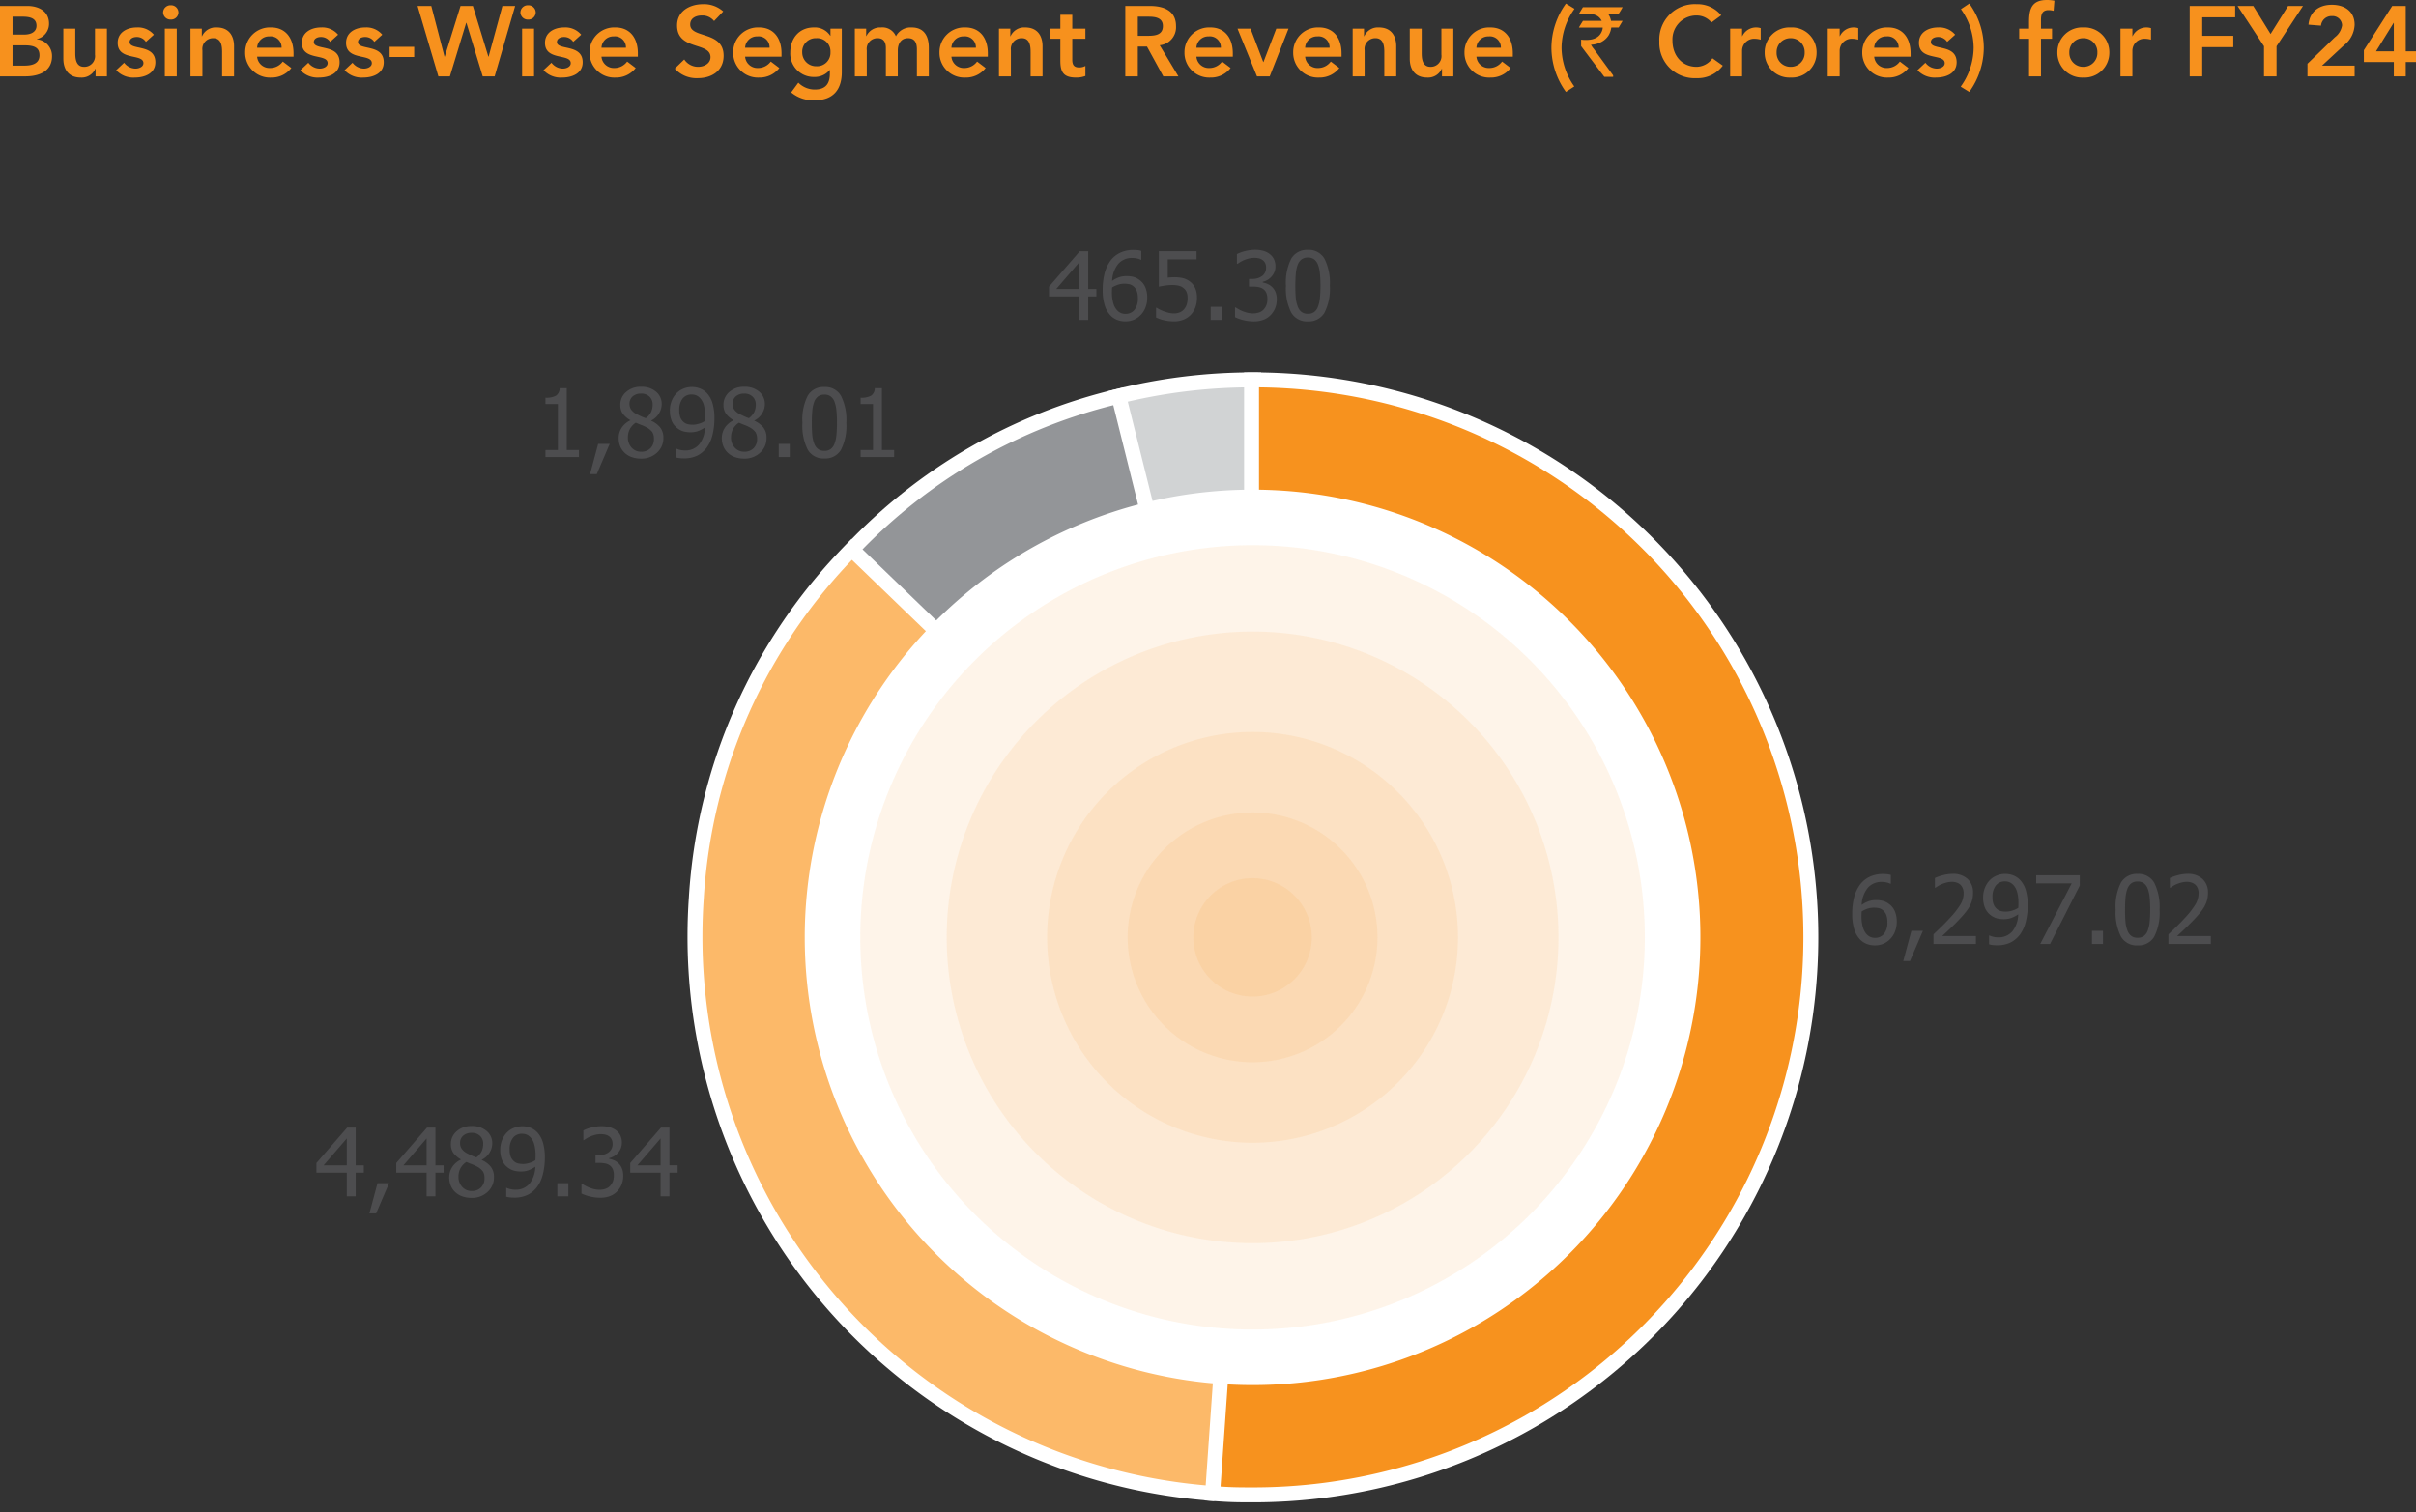 <svg xmlns="http://www.w3.org/2000/svg" xmlns:xlink="http://www.w3.org/1999/xlink" width="485.78" height="304.127" viewBox="0 0 485.78 304.127">
  <rect x="0" y="0" width="485.78" height="304.127" fill="#333333" stroke="none"/>
  <defs>
    <clipPath id="clip-path">
      <rect id="Rectangle_234" data-name="Rectangle 234" width="231.198" height="231.199" fill="none"/>
    </clipPath>
    <clipPath id="clip-path-2">
      <rect id="Rectangle_233" data-name="Rectangle 233" width="231.199" height="231.199" fill="none"/>
    </clipPath>
    <clipPath id="clip-path-3">
      <rect id="Rectangle_224" data-name="Rectangle 224" width="162.391" height="162.389" fill="none"/>
    </clipPath>
    <clipPath id="clip-path-4">
      <rect id="Rectangle_223" data-name="Rectangle 223" width="162.391" height="162.388" fill="none"/>
    </clipPath>
    <clipPath id="clip-path-5">
      <rect id="Rectangle_226" data-name="Rectangle 226" width="127.648" height="127.647" fill="none"/>
    </clipPath>
    <clipPath id="clip-path-6">
      <rect id="Rectangle_225" data-name="Rectangle 225" width="127.648" height="127.648" fill="none"/>
    </clipPath>
    <clipPath id="clip-path-7">
      <rect id="Rectangle_228" data-name="Rectangle 228" width="87.257" height="87.257" fill="none"/>
    </clipPath>
    <clipPath id="clip-path-9">
      <rect id="Rectangle_230" data-name="Rectangle 230" width="54.875" height="54.872" fill="none"/>
    </clipPath>
    <clipPath id="clip-path-11">
      <rect id="Rectangle_232" data-name="Rectangle 232" width="28.456" height="28.456" fill="none"/>
    </clipPath>
  </defs>
  <g id="Group_2662" data-name="Group 2662" transform="translate(-9024.56 -12778.64)">
    <path id="Path_3978" data-name="Path 3978" d="M-242.44,0h5.1c2.68,0,5.36-.96,5.36-4.04a3.368,3.368,0,0,0-3.06-3.42V-7.5a3.149,3.149,0,0,0,2.46-3.1c0-2.58-2.2-3.56-4.34-3.56h-5.52Zm2.52-12h2.08c1.9,0,2.74.6,2.74,1.82,0,1.06-.84,1.78-2.52,1.78h-2.3Zm0,5.76h2.42c2.04,0,3,.52,3,2,0,1.86-1.8,2.08-3.1,2.08h-2.32Zm18.98-3.36h-2.4v5.24a2.152,2.152,0,0,1-2.2,2.44c-1.68,0-1.76-1.76-1.76-2.82V-9.6h-2.4v6.06c0,1.96.92,3.78,3.5,3.78a3.009,3.009,0,0,0,2.94-1.78h.04V0h2.28Zm9.44,1.22a4.155,4.155,0,0,0-3.42-1.46c-1.94,0-3.86.96-3.86,3.1,0,3.66,5.18,2.1,5.18,4.08,0,.76-.9,1.1-1.6,1.1a2.936,2.936,0,0,1-2.28-1.18l-1.6,1.5A4.694,4.694,0,0,0-215.34.24c1.96,0,4.14-.8,4.14-3.08,0-3.74-5.18-2.34-5.18-4.06,0-.72.76-1.02,1.4-1.02a2.179,2.179,0,0,1,1.88.98ZM-209.3,0h2.4V-9.6h-2.4Zm-.34-12.86a1.478,1.478,0,0,0,1.52,1.44,1.477,1.477,0,0,0,1.56-1.44,1.477,1.477,0,0,0-1.56-1.44A1.478,1.478,0,0,0-209.64-12.86ZM-204.14,0h2.4V-5.24a2.152,2.152,0,0,1,2.2-2.44c1.68,0,1.76,1.76,1.76,2.82V0h2.4V-6.06c0-1.96-.92-3.78-3.5-3.78a3.009,3.009,0,0,0-2.94,1.78h-.04V-9.6h-2.28Zm20.72-3.96v-.66c0-3.34-1.82-5.22-4.5-5.22a4.977,4.977,0,0,0-5.22,5.04A4.977,4.977,0,0,0-187.92.24a5,5,0,0,0,4.06-1.92l-1.72-1.3a3.156,3.156,0,0,1-2.58,1.3,2.487,2.487,0,0,1-2.58-2.28Zm-7.32-1.8a2.387,2.387,0,0,1,2.48-2.28,2.208,2.208,0,0,1,2.44,2.28Zm16.28-2.62a4.155,4.155,0,0,0-3.42-1.46c-1.94,0-3.86.96-3.86,3.1,0,3.66,5.18,2.1,5.18,4.08,0,.76-.9,1.1-1.6,1.1a2.936,2.936,0,0,1-2.28-1.18l-1.6,1.5A4.694,4.694,0,0,0-178.3.24c1.96,0,4.14-.8,4.14-3.08,0-3.74-5.18-2.34-5.18-4.06,0-.72.76-1.02,1.4-1.02a2.179,2.179,0,0,1,1.88.98Zm8.88,0A4.155,4.155,0,0,0-169-9.84c-1.94,0-3.86.96-3.86,3.1,0,3.66,5.18,2.1,5.18,4.08,0,.76-.9,1.1-1.6,1.1a2.936,2.936,0,0,1-2.28-1.18l-1.6,1.5A4.694,4.694,0,0,0-169.42.24c1.96,0,4.14-.8,4.14-3.08,0-3.74-5.18-2.34-5.18-4.06,0-.72.76-1.02,1.4-1.02a2.179,2.179,0,0,1,1.88.98Zm6.42,2.44h-4.94V-3.9h4.94ZM-154.3,0h2.32l3.28-10.78h.04L-145.38,0h2.4l4.12-14.16h-2.56l-2.78,10.2h-.04l-3.12-10.2h-2.48l-3.18,10.2h-.04l-2.66-10.2h-2.76Zm16.84,0h2.4V-9.6h-2.4Zm-.34-12.86a1.478,1.478,0,0,0,1.52,1.44,1.477,1.477,0,0,0,1.56-1.44,1.477,1.477,0,0,0-1.56-1.44A1.478,1.478,0,0,0-137.8-12.86Zm12.22,4.48A4.155,4.155,0,0,0-129-9.84c-1.94,0-3.86.96-3.86,3.1,0,3.66,5.18,2.1,5.18,4.08,0,.76-.9,1.1-1.6,1.1a2.936,2.936,0,0,1-2.28-1.18l-1.6,1.5A4.694,4.694,0,0,0-129.42.24c1.96,0,4.14-.8,4.14-3.08,0-3.74-5.18-2.34-5.18-4.06,0-.72.76-1.02,1.4-1.02a2.179,2.179,0,0,1,1.88.98Zm11.4,4.42v-.66c0-3.34-1.82-5.22-4.5-5.22A4.977,4.977,0,0,0-123.9-4.8,4.977,4.977,0,0,0-118.68.24a5,5,0,0,0,4.06-1.92l-1.72-1.3a3.156,3.156,0,0,1-2.58,1.3,2.487,2.487,0,0,1-2.58-2.28Zm-7.32-1.8a2.387,2.387,0,0,1,2.48-2.28,2.208,2.208,0,0,1,2.44,2.28Zm24.48-7.3a5.812,5.812,0,0,0-4.06-1.46c-2.62,0-5.22,1.36-5.22,4.28,0,5.06,6.72,3.28,6.72,6.38,0,1.3-1.32,1.94-2.48,1.94a3.34,3.34,0,0,1-2.8-1.48l-1.9,1.84A5.869,5.869,0,0,0-102.12.36c2.78,0,5.18-1.48,5.18-4.52,0-5.04-6.72-3.42-6.72-6.26,0-1.3,1.16-1.82,2.32-1.82a2.987,2.987,0,0,1,2.48,1.12Zm11.72,9.1v-.66c0-3.34-1.82-5.22-4.5-5.22A4.977,4.977,0,0,0-95.02-4.8,4.977,4.977,0,0,0-89.8.24a5,5,0,0,0,4.06-1.92l-1.72-1.3a3.156,3.156,0,0,1-2.58,1.3,2.487,2.487,0,0,1-2.58-2.28Zm-7.32-1.8a2.387,2.387,0,0,1,2.48-2.28A2.208,2.208,0,0,1-87.7-5.76ZM-75.46-9.6v1.44h-.04a3.7,3.7,0,0,0-3.3-1.68c-2.96,0-4.74,2.2-4.74,5.04A4.7,4.7,0,0,0-78.76.12a3.908,3.908,0,0,0,3.14-1.4h.04v.7c0,1.9-.72,3.22-3.04,3.22a4.629,4.629,0,0,1-3.3-1.38l-1.44,1.96A6.834,6.834,0,0,0-78.6,4.8c3.74,0,5.42-2.2,5.42-5.66V-9.6ZM-78.3-7.68a2.672,2.672,0,0,1,2.84,2.82,2.7,2.7,0,0,1-2.86,2.82,2.77,2.77,0,0,1-2.82-2.78A2.714,2.714,0,0,1-78.3-7.68ZM-70.56,0h2.4V-5.24a2.152,2.152,0,0,1,2.2-2.44c1.16,0,1.64.78,1.64,1.96V0h2.4V-5.2c0-1.24.56-2.48,2.06-2.48,1.42,0,1.78,1.04,1.78,2.24V0h2.4V-5.72c0-2.3-.9-4.12-3.46-4.12A3.342,3.342,0,0,0-62.3-8.06a2.93,2.93,0,0,0-3-1.78A3.051,3.051,0,0,0-68.24-8.1h-.04V-9.6h-2.28Zm26.74-3.96v-.66c0-3.34-1.82-5.22-4.5-5.22A4.977,4.977,0,0,0-53.54-4.8,4.977,4.977,0,0,0-48.32.24a5,5,0,0,0,4.06-1.92l-1.72-1.3a3.156,3.156,0,0,1-2.58,1.3,2.487,2.487,0,0,1-2.58-2.28Zm-7.32-1.8a2.387,2.387,0,0,1,2.48-2.28,2.208,2.208,0,0,1,2.44,2.28ZM-41.58,0h2.4V-5.24a2.152,2.152,0,0,1,2.2-2.44c1.68,0,1.76,1.76,1.76,2.82V0h2.4V-6.06c0-1.96-.92-3.78-3.5-3.78a3.009,3.009,0,0,0-2.94,1.78h-.04V-9.6h-2.28Zm12.34-7.56v4.4c0,2.26.6,3.4,3.14,3.4a5.063,5.063,0,0,0,1.9-.32V-2.1a2.5,2.5,0,0,1-1.3.3c-1.06,0-1.34-.6-1.34-1.56v-4.2h2.64V-9.6h-2.64v-2.78h-2.4V-9.6h-1.98v2.04ZM-16.18,0h2.52V-6h1.84l3.28,6H-5.5L-9.26-6.26A3.629,3.629,0,0,0-5.98-10.1c0-3.18-2.56-4.06-5.28-4.06h-4.92Zm2.52-8.16V-12h2.18c1.3,0,2.86.2,2.86,1.88,0,1.84-1.66,1.96-3.08,1.96Zm19.1,4.2v-.66c0-3.34-1.82-5.22-4.5-5.22A4.977,4.977,0,0,0-4.28-4.8,4.977,4.977,0,0,0,.94.24,5,5,0,0,0,5-1.68L3.28-2.98A3.156,3.156,0,0,1,.7-1.68,2.487,2.487,0,0,1-1.88-3.96Zm-7.32-1.8A2.387,2.387,0,0,1,.6-8.04,2.208,2.208,0,0,1,3.04-5.76ZM10.3,0h2.56l3.78-9.6H14.18L11.6-2.88h-.04L9-9.6H6.38Zm17-3.96v-.66c0-3.34-1.82-5.22-4.5-5.22A4.977,4.977,0,0,0,17.58-4.8,4.977,4.977,0,0,0,22.8.24a5,5,0,0,0,4.06-1.92l-1.72-1.3a3.156,3.156,0,0,1-2.58,1.3,2.487,2.487,0,0,1-2.58-2.28Zm-7.32-1.8a2.387,2.387,0,0,1,2.48-2.28A2.208,2.208,0,0,1,24.9-5.76ZM29.54,0h2.4V-5.24a2.152,2.152,0,0,1,2.2-2.44c1.68,0,1.76,1.76,1.76,2.82V0h2.4V-6.06c0-1.96-.92-3.78-3.5-3.78a3.009,3.009,0,0,0-2.94,1.78h-.04V-9.6H29.54ZM49.78-9.6h-2.4v5.24a2.152,2.152,0,0,1-2.2,2.44c-1.68,0-1.76-1.76-1.76-2.82V-9.6h-2.4v6.06c0,1.96.92,3.78,3.5,3.78a3.009,3.009,0,0,0,2.94-1.78h.04V0h2.28ZM61.74-3.96v-.66c0-3.34-1.82-5.22-4.5-5.22A4.977,4.977,0,0,0,52.02-4.8,4.977,4.977,0,0,0,57.24.24,5,5,0,0,0,61.3-1.68l-1.72-1.3A3.156,3.156,0,0,1,57-1.68a2.487,2.487,0,0,1-2.58-2.28Zm-7.32-1.8A2.387,2.387,0,0,1,56.9-8.04a2.208,2.208,0,0,1,2.44,2.28Zm18-8.88A15.273,15.273,0,0,0,69.5-5.76a15.226,15.226,0,0,0,2.92,8.88l1.68-1.1a13.559,13.559,0,0,1-2.56-7.78,13.545,13.545,0,0,1,2.56-7.76l.02-.08Zm3.427.724h7.959v.02a12.982,12.982,0,0,1-.8,1.318H80.886a3.357,3.357,0,0,1,.6,1.416h2.266q.039.01.039.039-.762,1.289-.781,1.3H81.54a4.237,4.237,0,0,1-.557,1.6,3.729,3.729,0,0,1-1.309,1.23,4.634,4.634,0,0,1-2.207.625v.02a3.641,3.641,0,0,0,.518.771L81.911-.2V.059A.035.035,0,0,1,81.872.1H80.144q-4.668-6.162-4.668-6.191v-1.25l.02-.049a5.96,5.96,0,0,0,.967.068q2.607,0,3.252-1.924a1.756,1.756,0,0,0,.1-.576H75.085q-.039,0-.039-.049.781-1.289.8-1.289h3.76v-.02a2.326,2.326,0,0,0-1.25-1.152,3.5,3.5,0,0,0-1.191-.244h-2.1v-.049Q75.827-13.916,75.847-13.916ZM103.64-12.28a6.154,6.154,0,0,0-4.96-2.24,7.123,7.123,0,0,0-7.48,7.5A7.092,7.092,0,0,0,98.68.36a6.265,6.265,0,0,0,5.28-2.52l-2.08-1.48A3.98,3.98,0,0,1,98.7-1.92c-2.92,0-4.86-2.24-4.86-5.26a4.8,4.8,0,0,1,4.86-5.06,3.859,3.859,0,0,1,2.98,1.4ZM105.44,0h2.4V-5.14a2.414,2.414,0,0,1,2.58-2.42,4.813,4.813,0,0,1,1.16.18V-9.7a3.1,3.1,0,0,0-.86-.14,3.057,3.057,0,0,0-2.84,1.76h-.04V-9.6h-2.4Zm6.94-4.8A4.977,4.977,0,0,0,117.6.24a4.977,4.977,0,0,0,5.22-5.04,4.977,4.977,0,0,0-5.22-5.04A4.977,4.977,0,0,0,112.38-4.8Zm2.4,0a2.779,2.779,0,0,1,2.82-2.88,2.779,2.779,0,0,1,2.82,2.88,2.779,2.779,0,0,1-2.82,2.88A2.779,2.779,0,0,1,114.78-4.8ZM125.06,0h2.4V-5.14a2.414,2.414,0,0,1,2.58-2.42,4.813,4.813,0,0,1,1.16.18V-9.7a3.1,3.1,0,0,0-.86-.14,3.057,3.057,0,0,0-2.84,1.76h-.04V-9.6h-2.4Zm16.66-3.96v-.66c0-3.34-1.82-5.22-4.5-5.22A4.977,4.977,0,0,0,132-4.8,4.977,4.977,0,0,0,137.22.24a5,5,0,0,0,4.06-1.92l-1.72-1.3a3.156,3.156,0,0,1-2.58,1.3,2.487,2.487,0,0,1-2.58-2.28Zm-7.32-1.8a2.387,2.387,0,0,1,2.48-2.28,2.208,2.208,0,0,1,2.44,2.28Zm16.28-2.62a4.155,4.155,0,0,0-3.42-1.46c-1.94,0-3.86.96-3.86,3.1,0,3.66,5.18,2.1,5.18,4.08,0,.76-.9,1.1-1.6,1.1a2.936,2.936,0,0,1-2.28-1.18l-1.6,1.5A4.694,4.694,0,0,0,146.84.24c1.96,0,4.14-.8,4.14-3.08,0-3.74-5.18-2.34-5.18-4.06,0-.72.76-1.02,1.4-1.02a2.179,2.179,0,0,1,1.88.98Zm2.84,11.5a15.273,15.273,0,0,0,2.92-8.88,15.226,15.226,0,0,0-2.92-8.88l-1.68,1.12a13.5,13.5,0,0,1,2.56,7.76A13.545,13.545,0,0,1,151.84,2l-.02.08ZM165.54,0h2.4V-7.56h2.22V-9.6h-2.22v-1.74c0-1.06.2-1.98,1.54-1.98a4.3,4.3,0,0,1,1,.14l.16-2.04a7.677,7.677,0,0,0-1.52-.14c-2.98,0-3.58,1.74-3.58,4.4V-9.6h-1.98v2.04h1.98Zm5.7-4.8A4.977,4.977,0,0,0,176.46.24a4.977,4.977,0,0,0,5.22-5.04,4.977,4.977,0,0,0-5.22-5.04A4.977,4.977,0,0,0,171.24-4.8Zm2.4,0a2.779,2.779,0,0,1,2.82-2.88,2.779,2.779,0,0,1,2.82,2.88,2.779,2.779,0,0,1-2.82,2.88A2.779,2.779,0,0,1,173.64-4.8ZM183.92,0h2.4V-5.14a2.414,2.414,0,0,1,2.58-2.42,4.813,4.813,0,0,1,1.16.18V-9.7a3.1,3.1,0,0,0-.86-.14,3.057,3.057,0,0,0-2.84,1.76h-.04V-9.6h-2.4Zm13.92,0h2.52V-5.88h6.24V-8.16h-6.24v-3.72h6.62v-2.28h-9.14Zm14.94,0h2.52V-6.06l5.32-8.1h-3L214.1-8.52l-3.48-5.64h-3.16l5.32,8.1Zm8.74,0H231V-2.16h-6.56l4.38-4.06A5.5,5.5,0,0,0,231-10.38c0-2.72-2.04-4.02-4.58-4.02-2.56,0-4.46,1.38-4.7,4l2.52.2a2.111,2.111,0,0,1,2.18-1.92,1.906,1.906,0,0,1,2.06,1.86,3.69,3.69,0,0,1-1.46,2.4l-5.5,5.32Zm17.36,0h2.4V-2.88h2.06V-5.04h-2.06v-9.12h-2.72l-5.7,8.9v2.38h6.02Zm0-5.04H235.3l3.54-5.72h.04Z" transform="translate(9267 12794)" fill="#f7911d"/>
    <path id="Path_3974" data-name="Path 3974" d="M9.75-4.481A5.346,5.346,0,0,1,9.4-2.514a4.393,4.393,0,0,1-.946,1.5A4.273,4.273,0,0,1,7.06-.042a4.273,4.273,0,0,1-1.7.329,4.428,4.428,0,0,1-1.7-.315A3.851,3.851,0,0,1,2.31-.965,5.151,5.151,0,0,1,1.192-2.973a10.233,10.233,0,0,1-.4-3.094A13.145,13.145,0,0,1,1.16-9.319,7.481,7.481,0,0,1,2.3-11.847,5.173,5.173,0,0,1,4.24-13.485a6.1,6.1,0,0,1,2.746-.589,7.491,7.491,0,0,1,.863.046,3.526,3.526,0,0,1,.705.148v1.772H8.47a3.028,3.028,0,0,0-.724-.255,4.238,4.238,0,0,0-1.011-.116,3.6,3.6,0,0,0-2.788,1.164A5.725,5.725,0,0,0,2.69-7.858a5.713,5.713,0,0,1,1.354-.714,4.462,4.462,0,0,1,1.521-.25,5.511,5.511,0,0,1,1.415.162,3.789,3.789,0,0,1,1.266.654A3.5,3.5,0,0,1,9.379-6.55,5.3,5.3,0,0,1,9.75-4.481Zm-1.883.074a3.983,3.983,0,0,0-.223-1.429,2.347,2.347,0,0,0-.724-.983,1.854,1.854,0,0,0-.821-.39A4.744,4.744,0,0,0,5.158-7.3,4.136,4.136,0,0,0,3.9-7.106a5.318,5.318,0,0,0-1.206.566q-.019.2-.028.394t-.009.478a7.786,7.786,0,0,0,.283,2.319,3.587,3.587,0,0,0,.7,1.336,2.379,2.379,0,0,0,.821.612,2.348,2.348,0,0,0,.914.176,2.274,2.274,0,0,0,1.8-.8A3.556,3.556,0,0,0,7.867-4.407Zm7.144,1.763-2.6,6.077H11.059l1.633-6.077ZM25.661,0H17.135V-1.939q.918-.872,1.735-1.67t1.6-1.661a16.338,16.338,0,0,0,2.152-2.779,4.414,4.414,0,0,0,.575-2.157,2.623,2.623,0,0,0-.181-1.011,2,2,0,0,0-.5-.724,2.179,2.179,0,0,0-.751-.417,3.008,3.008,0,0,0-.937-.139,4.137,4.137,0,0,0-1,.125,7.394,7.394,0,0,0-.969.311,5.039,5.039,0,0,0-.751.38q-.362.223-.584.38h-.1v-1.967a8.759,8.759,0,0,1,1.6-.561,7.543,7.543,0,0,1,1.944-.274,4.251,4.251,0,0,1,3.024,1.025A3.623,3.623,0,0,1,25.086-10.3,5.58,5.58,0,0,1,24.9-8.8a5.52,5.52,0,0,1-.524,1.271,8.832,8.832,0,0,1-.826,1.2q-.482.594-1.021,1.169-.872.946-1.944,1.967T18.87-1.586h6.791Zm8.554-8.136a8.366,8.366,0,0,0-.26-2.3,3.335,3.335,0,0,0-.714-1.368,2.322,2.322,0,0,0-.826-.612,2.452,2.452,0,0,0-.918-.167,2.241,2.241,0,0,0-1.818.816A3.62,3.62,0,0,0,29-9.4a3.967,3.967,0,0,0,.223,1.438,2.358,2.358,0,0,0,.724.974,1.881,1.881,0,0,0,.8.385,4.466,4.466,0,0,0,.956.1,4.417,4.417,0,0,0,1.28-.209,4.449,4.449,0,0,0,1.2-.552q.009-.139.023-.366T34.215-8.136Zm-7.1-1.187a5.263,5.263,0,0,1,.348-1.948,4.718,4.718,0,0,1,.951-1.521,3.991,3.991,0,0,1,1.406-.956,4.372,4.372,0,0,1,1.684-.343,4.492,4.492,0,0,1,1.73.32,3.813,3.813,0,0,1,1.341.923,5.157,5.157,0,0,1,1.109,1.995,10.41,10.41,0,0,1,.394,3.117,13.327,13.327,0,0,1-.385,3.252,7.137,7.137,0,0,1-1.136,2.547A5.417,5.417,0,0,1,32.642-.3a6.07,6.07,0,0,1-2.76.566q-.371,0-.789-.042a4,4,0,0,1-.779-.153V-1.7h.093a3.062,3.062,0,0,0,.724.25,4.191,4.191,0,0,0,1,.121,3.586,3.586,0,0,0,2.857-1.2,5.628,5.628,0,0,0,1.178-3.423,6.141,6.141,0,0,1-1.415.733,4.454,4.454,0,0,1-1.461.232,5.473,5.473,0,0,1-1.4-.167A3.706,3.706,0,0,1,28.621-5.8,3.579,3.579,0,0,1,27.5-7.232,5.192,5.192,0,0,1,27.118-9.324Zm19.436-2.421L40.579,0H38.6L44.93-12.19H37.787v-1.624h8.767ZM51.22,0H49V-2.644H51.22ZM62.594-6.912a10.649,10.649,0,0,1-1.081,5.46A3.651,3.651,0,0,1,58.178.288a3.627,3.627,0,0,1-3.349-1.772,10.745,10.745,0,0,1-1.067-5.409,10.642,10.642,0,0,1,1.081-5.469,3.656,3.656,0,0,1,3.335-1.73A3.617,3.617,0,0,1,61.527-12.3,10.762,10.762,0,0,1,62.594-6.912ZM60.219-2.7a6.786,6.786,0,0,0,.38-1.735,23.84,23.84,0,0,0,.111-2.477A23.734,23.734,0,0,0,60.6-9.379a6.639,6.639,0,0,0-.39-1.744,2.4,2.4,0,0,0-.765-1.072,2.051,2.051,0,0,0-1.266-.366,2.076,2.076,0,0,0-1.266.366,2.423,2.423,0,0,0-.784,1.09,6.617,6.617,0,0,0-.38,1.781q-.1,1.076-.1,2.431,0,1.447.088,2.421a6.456,6.456,0,0,0,.385,1.744,2.435,2.435,0,0,0,.765,1.1,2.052,2.052,0,0,0,1.294.385,2.076,2.076,0,0,0,1.266-.366A2.365,2.365,0,0,0,60.219-2.7ZM72.9,0H64.375V-1.939q.918-.872,1.735-1.67t1.6-1.661a16.338,16.338,0,0,0,2.152-2.779,4.414,4.414,0,0,0,.575-2.157,2.623,2.623,0,0,0-.181-1.011,2,2,0,0,0-.5-.724A2.179,2.179,0,0,0,69-12.357a3.008,3.008,0,0,0-.937-.139,4.137,4.137,0,0,0-1,.125,7.394,7.394,0,0,0-.969.311,5.039,5.039,0,0,0-.751.38q-.362.223-.584.38h-.1v-1.967a8.759,8.759,0,0,1,1.6-.561,7.543,7.543,0,0,1,1.944-.274,4.251,4.251,0,0,1,3.024,1.025A3.623,3.623,0,0,1,72.326-10.3a5.579,5.579,0,0,1-.19,1.494,5.52,5.52,0,0,1-.524,1.271,8.832,8.832,0,0,1-.826,1.2q-.482.594-1.021,1.169-.872.946-1.944,1.967T66.11-1.586H72.9Z" transform="translate(9396.189 12968.492)" fill="#4d4d4f"/>
    <path id="Path_3975" data-name="Path 3975" d="M9.9-4.75H8.257V0H6.476V-4.75H.371V-6.7L6.55-13.814H8.257v7.58H9.9ZM6.476-6.234v-5.4l-4.657,5.4Zm8.5,3.59-2.6,6.077H11.021l1.633-6.077ZM25.947-4.75H24.3V0H22.524V-4.75h-6.1V-6.7L22.6-13.814H24.3v7.58h1.642ZM22.524-6.234v-5.4l-4.657,5.4Zm11.382-4.36a2.1,2.1,0,0,0-.622-1.549,2.332,2.332,0,0,0-1.726-.622,2.444,2.444,0,0,0-1.656.557,1.884,1.884,0,0,0-.645,1.5,1.98,1.98,0,0,0,.329,1.16,3.006,3.006,0,0,0,.988.854q.288.158.877.436a9.332,9.332,0,0,0,1.072.436A3.424,3.424,0,0,0,33.618-9.1,3.689,3.689,0,0,0,33.906-10.595Zm.26,6.921a2.412,2.412,0,0,0-.334-1.354,3.608,3.608,0,0,0-1.29-1.021,6.912,6.912,0,0,0-.84-.38q-.524-.2-1.183-.482a3.538,3.538,0,0,0-1.178,1.257,3.491,3.491,0,0,0-.408,1.7,2.926,2.926,0,0,0,.756,2.069,2.477,2.477,0,0,0,1.9.816,2.542,2.542,0,0,0,1.874-.7A2.567,2.567,0,0,0,34.166-3.674ZM31.568.315A5.464,5.464,0,0,1,29.694.009a3.991,3.991,0,0,1-1.438-.881,3.649,3.649,0,0,1-.886-1.322,4.377,4.377,0,0,1-.3-1.619,3.773,3.773,0,0,1,.6-2.064,4.156,4.156,0,0,1,1.74-1.5v-.056a4.654,4.654,0,0,1-1.512-1.3,3.008,3.008,0,0,1-.492-1.763,3.32,3.32,0,0,1,1.178-2.6,4.35,4.35,0,0,1,2.987-1.039,4.44,4.44,0,0,1,3.02.988,3.2,3.2,0,0,1,1.136,2.528,3.551,3.551,0,0,1-.543,1.837,3.691,3.691,0,0,1-1.563,1.419V-7.3a4.848,4.848,0,0,1,1.828,1.373,3.309,3.309,0,0,1,.622,2.078A3.893,3.893,0,0,1,34.783-.881,4.534,4.534,0,0,1,31.568.315ZM44.435-8.136a8.366,8.366,0,0,0-.26-2.3,3.335,3.335,0,0,0-.714-1.368,2.322,2.322,0,0,0-.826-.612,2.452,2.452,0,0,0-.918-.167,2.241,2.241,0,0,0-1.818.816A3.62,3.62,0,0,0,39.221-9.4a3.967,3.967,0,0,0,.223,1.438,2.358,2.358,0,0,0,.724.974,1.881,1.881,0,0,0,.8.385,4.467,4.467,0,0,0,.956.1,4.417,4.417,0,0,0,1.28-.209,4.449,4.449,0,0,0,1.2-.552q.009-.139.023-.366T44.435-8.136Zm-7.1-1.187a5.263,5.263,0,0,1,.348-1.948,4.718,4.718,0,0,1,.951-1.521,3.991,3.991,0,0,1,1.406-.956,4.372,4.372,0,0,1,1.684-.343,4.492,4.492,0,0,1,1.73.32,3.813,3.813,0,0,1,1.341.923,5.157,5.157,0,0,1,1.109,1.995A10.41,10.41,0,0,1,46.3-7.737a13.327,13.327,0,0,1-.385,3.252,7.137,7.137,0,0,1-1.136,2.547A5.417,5.417,0,0,1,42.862-.3,6.07,6.07,0,0,1,40.1.269q-.371,0-.789-.042a4,4,0,0,1-.779-.153V-1.7h.093a3.062,3.062,0,0,0,.724.25,4.191,4.191,0,0,0,1,.121,3.586,3.586,0,0,0,2.857-1.2,5.628,5.628,0,0,0,1.178-3.423,6.141,6.141,0,0,1-1.415.733,4.454,4.454,0,0,1-1.461.232,5.473,5.473,0,0,1-1.4-.167A3.706,3.706,0,0,1,38.841-5.8a3.579,3.579,0,0,1-1.123-1.433A5.192,5.192,0,0,1,37.338-9.324ZM51.03,0H48.813V-2.644H51.03ZM57.5-12.5a4.268,4.268,0,0,0-1,.121,7,7,0,0,0-.983.315,5.466,5.466,0,0,0-.775.39q-.329.2-.589.38h-.111v-1.958a7.4,7.4,0,0,1,1.637-.589,7.964,7.964,0,0,1,1.971-.264,6.285,6.285,0,0,1,1.637.19,4,4,0,0,1,1.266.589,2.917,2.917,0,0,1,.923,1.076,3.3,3.3,0,0,1,.311,1.475,2.958,2.958,0,0,1-.751,2,3.286,3.286,0,0,1-1.8,1.095v.13a4.885,4.885,0,0,1,.932.288,3.046,3.046,0,0,1,.923.6,3,3,0,0,1,.7,1.025A3.862,3.862,0,0,1,62.06-4.1a4.511,4.511,0,0,1-.32,1.721,4.32,4.32,0,0,1-.9,1.387,3.906,3.906,0,0,1-1.457.956A5.424,5.424,0,0,1,57.44.288a8.61,8.61,0,0,1-2.06-.25,8.1,8.1,0,0,1-1.716-.6V-2.523h.13a7.157,7.157,0,0,0,1.568.816,5.3,5.3,0,0,0,1.967.39A3.743,3.743,0,0,0,58.465-1.5a2.169,2.169,0,0,0,.951-.589,2.942,2.942,0,0,0,.566-.9,3.4,3.4,0,0,0,.195-1.243,3.01,3.01,0,0,0-.218-1.234,1.844,1.844,0,0,0-.608-.761,2.364,2.364,0,0,0-.923-.385,5.891,5.891,0,0,0-1.155-.107h-.789v-1.54H57.1a3.283,3.283,0,0,0,2.036-.594,2.032,2.032,0,0,0,.784-1.726,1.85,1.85,0,0,0-.2-.9,1.724,1.724,0,0,0-.52-.6,2.19,2.19,0,0,0-.779-.334A4.273,4.273,0,0,0,57.5-12.5ZM73-4.75H71.355V0H69.574V-4.75h-6.1V-6.7l6.179-7.116h1.707v7.58H73ZM69.574-6.234v-5.4l-4.657,5.4Z" transform="translate(9087.811 13019.248)" fill="#4d4d4f"/>
    <path id="Path_3976" data-name="Path 3976" d="M8.832,0H2.1V-1.41H4.6v-9.259H2.1v-1.262a4.191,4.191,0,0,0,2.092-.4,1.8,1.8,0,0,0,.756-1.526H6.383V-1.41H8.832Zm6.179-2.644-2.6,6.077H11.059l1.633-6.077Zm8.637-7.951a2.1,2.1,0,0,0-.622-1.549,2.332,2.332,0,0,0-1.726-.622,2.444,2.444,0,0,0-1.656.557,1.884,1.884,0,0,0-.645,1.5,1.98,1.98,0,0,0,.329,1.16,3.006,3.006,0,0,0,.988.854q.288.158.877.436a9.332,9.332,0,0,0,1.072.436A3.424,3.424,0,0,0,23.36-9.1,3.689,3.689,0,0,0,23.648-10.595Zm.26,6.921a2.412,2.412,0,0,0-.334-1.354,3.608,3.608,0,0,0-1.29-1.021,6.913,6.913,0,0,0-.84-.38q-.524-.2-1.183-.482a3.538,3.538,0,0,0-1.178,1.257,3.491,3.491,0,0,0-.408,1.7,2.926,2.926,0,0,0,.756,2.069,2.477,2.477,0,0,0,1.9.816,2.542,2.542,0,0,0,1.874-.7A2.567,2.567,0,0,0,23.908-3.674ZM21.31.315A5.464,5.464,0,0,1,19.436.009,3.991,3.991,0,0,1,18-.872a3.649,3.649,0,0,1-.886-1.322,4.377,4.377,0,0,1-.3-1.619,3.773,3.773,0,0,1,.6-2.064,4.156,4.156,0,0,1,1.74-1.5v-.056a4.654,4.654,0,0,1-1.512-1.3,3.008,3.008,0,0,1-.492-1.763,3.32,3.32,0,0,1,1.178-2.6,4.35,4.35,0,0,1,2.987-1.039,4.44,4.44,0,0,1,3.02.988,3.2,3.2,0,0,1,1.136,2.528,3.551,3.551,0,0,1-.543,1.837A3.691,3.691,0,0,1,23.36-7.357V-7.3a4.848,4.848,0,0,1,1.828,1.373A3.309,3.309,0,0,1,25.81-3.85,3.893,3.893,0,0,1,24.525-.881,4.534,4.534,0,0,1,21.31.315Zm12.9-8.452a8.366,8.366,0,0,0-.26-2.3,3.335,3.335,0,0,0-.714-1.368,2.322,2.322,0,0,0-.826-.612,2.452,2.452,0,0,0-.918-.167,2.241,2.241,0,0,0-1.818.816A3.62,3.62,0,0,0,29-9.4a3.967,3.967,0,0,0,.223,1.438,2.358,2.358,0,0,0,.724.974,1.881,1.881,0,0,0,.8.385,4.466,4.466,0,0,0,.956.1,4.417,4.417,0,0,0,1.28-.209,4.449,4.449,0,0,0,1.2-.552q.009-.139.023-.366T34.215-8.136Zm-7.1-1.187a5.263,5.263,0,0,1,.348-1.948,4.718,4.718,0,0,1,.951-1.521,3.991,3.991,0,0,1,1.406-.956,4.372,4.372,0,0,1,1.684-.343,4.492,4.492,0,0,1,1.73.32,3.813,3.813,0,0,1,1.341.923,5.157,5.157,0,0,1,1.109,1.995,10.41,10.41,0,0,1,.394,3.117,13.327,13.327,0,0,1-.385,3.252,7.137,7.137,0,0,1-1.136,2.547A5.417,5.417,0,0,1,32.642-.3a6.07,6.07,0,0,1-2.76.566q-.371,0-.789-.042a4,4,0,0,1-.779-.153V-1.7h.093a3.062,3.062,0,0,0,.724.25,4.191,4.191,0,0,0,1,.121,3.586,3.586,0,0,0,2.857-1.2,5.628,5.628,0,0,0,1.178-3.423,6.141,6.141,0,0,1-1.415.733,4.454,4.454,0,0,1-1.461.232,5.473,5.473,0,0,1-1.4-.167A3.706,3.706,0,0,1,28.621-5.8,3.579,3.579,0,0,1,27.5-7.232,5.192,5.192,0,0,1,27.118-9.324Zm17.274-1.271a2.1,2.1,0,0,0-.622-1.549,2.332,2.332,0,0,0-1.726-.622,2.444,2.444,0,0,0-1.656.557,1.884,1.884,0,0,0-.645,1.5,1.98,1.98,0,0,0,.329,1.16,3.006,3.006,0,0,0,.988.854q.288.158.877.436a9.332,9.332,0,0,0,1.072.436A3.424,3.424,0,0,0,44.1-9.1,3.689,3.689,0,0,0,44.392-10.595Zm.26,6.921a2.412,2.412,0,0,0-.334-1.354,3.608,3.608,0,0,0-1.29-1.021,6.913,6.913,0,0,0-.84-.38q-.524-.2-1.183-.482a3.538,3.538,0,0,0-1.178,1.257,3.491,3.491,0,0,0-.408,1.7,2.926,2.926,0,0,0,.756,2.069,2.477,2.477,0,0,0,1.9.816,2.542,2.542,0,0,0,1.874-.7A2.567,2.567,0,0,0,44.652-3.674ZM42.054.315A5.464,5.464,0,0,1,40.18.009a3.991,3.991,0,0,1-1.438-.881,3.649,3.649,0,0,1-.886-1.322,4.377,4.377,0,0,1-.3-1.619,3.773,3.773,0,0,1,.6-2.064,4.156,4.156,0,0,1,1.74-1.5v-.056a4.654,4.654,0,0,1-1.512-1.3,3.008,3.008,0,0,1-.492-1.763,3.32,3.32,0,0,1,1.178-2.6,4.35,4.35,0,0,1,2.987-1.039,4.44,4.44,0,0,1,3.02.988,3.2,3.2,0,0,1,1.136,2.528,3.551,3.551,0,0,1-.543,1.837A3.691,3.691,0,0,1,44.1-7.357V-7.3a4.848,4.848,0,0,1,1.828,1.373,3.309,3.309,0,0,1,.622,2.078A3.893,3.893,0,0,1,45.269-.881,4.534,4.534,0,0,1,42.054.315ZM51.22,0H49V-2.644H51.22ZM62.594-6.912a10.649,10.649,0,0,1-1.081,5.46A3.651,3.651,0,0,1,58.178.288a3.627,3.627,0,0,1-3.349-1.772,10.745,10.745,0,0,1-1.067-5.409,10.642,10.642,0,0,1,1.081-5.469,3.656,3.656,0,0,1,3.335-1.73A3.617,3.617,0,0,1,61.527-12.3,10.762,10.762,0,0,1,62.594-6.912ZM60.219-2.7a6.786,6.786,0,0,0,.38-1.735,23.84,23.84,0,0,0,.111-2.477A23.734,23.734,0,0,0,60.6-9.379a6.639,6.639,0,0,0-.39-1.744,2.4,2.4,0,0,0-.765-1.072,2.051,2.051,0,0,0-1.266-.366,2.076,2.076,0,0,0-1.266.366,2.423,2.423,0,0,0-.784,1.09,6.617,6.617,0,0,0-.38,1.781q-.1,1.076-.1,2.431,0,1.447.088,2.421a6.456,6.456,0,0,0,.385,1.744,2.435,2.435,0,0,0,.765,1.1,2.052,2.052,0,0,0,1.294.385,2.076,2.076,0,0,0,1.266-.366A2.365,2.365,0,0,0,60.219-2.7ZM72.2,0H65.461V-1.41h2.5v-9.259h-2.5v-1.262a4.191,4.191,0,0,0,2.092-.4,1.8,1.8,0,0,0,.756-1.526h1.438V-1.41H72.2Z" transform="translate(9132.138 12870.567)" fill="#4d4d4f"/>
    <path id="Path_3977" data-name="Path 3977" d="M9.9-4.75H8.257V0H6.476V-4.75H.371V-6.7L6.55-13.814H8.257v7.58H9.9ZM6.476-6.234v-5.4l-4.657,5.4ZM20.123-4.481a5.346,5.346,0,0,1-.353,1.967,4.393,4.393,0,0,1-.946,1.5,4.273,4.273,0,0,1-1.392.969,4.273,4.273,0,0,1-1.7.329,4.428,4.428,0,0,1-1.7-.315,3.851,3.851,0,0,1-1.35-.937,5.151,5.151,0,0,1-1.118-2.009,10.233,10.233,0,0,1-.4-3.094,13.145,13.145,0,0,1,.371-3.252,7.481,7.481,0,0,1,1.141-2.528,5.173,5.173,0,0,1,1.939-1.637,6.1,6.1,0,0,1,2.746-.589,7.491,7.491,0,0,1,.863.046,3.526,3.526,0,0,1,.705.148v1.772h-.083a3.028,3.028,0,0,0-.724-.255,4.238,4.238,0,0,0-1.011-.116,3.6,3.6,0,0,0-2.788,1.164,5.725,5.725,0,0,0-1.257,3.456,5.713,5.713,0,0,1,1.354-.714,4.462,4.462,0,0,1,1.521-.25,5.511,5.511,0,0,1,1.415.162,3.789,3.789,0,0,1,1.266.654A3.5,3.5,0,0,1,19.751-6.55,5.3,5.3,0,0,1,20.123-4.481Zm-1.883.074a3.983,3.983,0,0,0-.223-1.429,2.347,2.347,0,0,0-.724-.983,1.854,1.854,0,0,0-.821-.39A4.744,4.744,0,0,0,15.53-7.3a4.136,4.136,0,0,0-1.262.195,5.318,5.318,0,0,0-1.206.566q-.019.2-.028.394t-.009.478a7.786,7.786,0,0,0,.283,2.319,3.587,3.587,0,0,0,.7,1.336,2.379,2.379,0,0,0,.821.612,2.348,2.348,0,0,0,.914.176,2.274,2.274,0,0,0,1.8-.8A3.556,3.556,0,0,0,18.239-4.407ZM30.124-4.4a5.243,5.243,0,0,1-.32,1.855,4.44,4.44,0,0,1-.9,1.475,4.1,4.1,0,0,1-1.452.993,5,5,0,0,1-1.944.362A8.792,8.792,0,0,1,23.56.07,7.383,7.383,0,0,1,21.895-.5V-2.458h.13a4.311,4.311,0,0,0,.612.357,8.483,8.483,0,0,0,.881.376,9.472,9.472,0,0,0,1,.3,4.477,4.477,0,0,0,1.021.107,3.052,3.052,0,0,0,1.085-.2,2.2,2.2,0,0,0,.909-.645,2.863,2.863,0,0,0,.524-.956,4.12,4.12,0,0,0,.181-1.29,3.128,3.128,0,0,0-.2-1.206,1.957,1.957,0,0,0-.58-.779,2.278,2.278,0,0,0-.979-.5,5.382,5.382,0,0,0-1.294-.144,10.022,10.022,0,0,0-1.512.116q-.761.116-1.215.218v-7.116h7.58v1.624H24.251v3.674q.334-.037.659-.056t.594-.019a7.78,7.78,0,0,1,1.791.176,3.826,3.826,0,0,1,1.41.687,3.443,3.443,0,0,1,1.053,1.3A4.8,4.8,0,0,1,30.124-4.4ZM35.1,0H32.879V-2.644H35.1Zm6.513-12.5a4.268,4.268,0,0,0-1,.121,7,7,0,0,0-.983.315,5.466,5.466,0,0,0-.775.39q-.329.2-.589.38h-.111v-1.958a7.4,7.4,0,0,1,1.637-.589,7.964,7.964,0,0,1,1.971-.264,6.285,6.285,0,0,1,1.637.19,4,4,0,0,1,1.266.589,2.917,2.917,0,0,1,.923,1.076,3.3,3.3,0,0,1,.311,1.475,2.958,2.958,0,0,1-.751,2,3.286,3.286,0,0,1-1.8,1.095v.13a4.885,4.885,0,0,1,.932.288,3.046,3.046,0,0,1,.923.6,3,3,0,0,1,.7,1.025A3.862,3.862,0,0,1,46.164-4.1a4.511,4.511,0,0,1-.32,1.721,4.32,4.32,0,0,1-.9,1.387,3.906,3.906,0,0,1-1.457.956,5.424,5.424,0,0,1-1.939.325,8.61,8.61,0,0,1-2.06-.25,8.1,8.1,0,0,1-1.716-.6V-2.523h.13a7.157,7.157,0,0,0,1.568.816,5.3,5.3,0,0,0,1.967.39A3.743,3.743,0,0,0,42.569-1.5a2.169,2.169,0,0,0,.951-.589,2.942,2.942,0,0,0,.566-.9,3.4,3.4,0,0,0,.195-1.243,3.01,3.01,0,0,0-.218-1.234,1.844,1.844,0,0,0-.608-.761,2.364,2.364,0,0,0-.923-.385,5.891,5.891,0,0,0-1.155-.107h-.789v-1.54H41.2a3.283,3.283,0,0,0,2.036-.594,2.032,2.032,0,0,0,.784-1.726,1.85,1.85,0,0,0-.2-.9,1.724,1.724,0,0,0-.52-.6,2.19,2.19,0,0,0-.779-.334A4.273,4.273,0,0,0,41.609-12.5ZM56.842-6.912a10.649,10.649,0,0,1-1.081,5.46A3.651,3.651,0,0,1,52.426.288a3.627,3.627,0,0,1-3.349-1.772A10.745,10.745,0,0,1,48.01-6.893a10.642,10.642,0,0,1,1.081-5.469,3.656,3.656,0,0,1,3.335-1.73A3.617,3.617,0,0,1,55.775-12.3,10.762,10.762,0,0,1,56.842-6.912ZM54.467-2.7a6.786,6.786,0,0,0,.38-1.735,23.84,23.84,0,0,0,.111-2.477,23.734,23.734,0,0,0-.111-2.468,6.639,6.639,0,0,0-.39-1.744,2.4,2.4,0,0,0-.765-1.072,2.051,2.051,0,0,0-1.266-.366,2.076,2.076,0,0,0-1.266.366,2.423,2.423,0,0,0-.784,1.09A6.617,6.617,0,0,0,50-9.324q-.1,1.076-.1,2.431,0,1.447.088,2.421a6.456,6.456,0,0,0,.385,1.744,2.435,2.435,0,0,0,.765,1.1,2.052,2.052,0,0,0,1.294.385,2.076,2.076,0,0,0,1.266-.366A2.365,2.365,0,0,0,54.467-2.7Z" transform="translate(9235.109 12843)" fill="#4d4d4f"/>
    <g id="Group_1600" data-name="Group 1600" transform="translate(9160.811 12851.567)">
      <g id="Group_1599" data-name="Group 1599" clip-path="url(#clip-path)">
        <g id="Group_1598" data-name="Group 1598" transform="translate(0 0)">
          <g id="Group_1597" data-name="Group 1597" clip-path="url(#clip-path-2)">
            <path id="Path_2323" data-name="Path 2323" d="M65.627,115.435,38.063,4.885A111.357,111.357,0,0,1,65.627,1.5Z" transform="translate(50.198 1.978)" fill="#d1d3d4"/>
            <path id="Path_2324" data-name="Path 2324" d="M65.627,115.435,38.063,4.885A111.357,111.357,0,0,1,65.627,1.5Z" transform="translate(50.198 1.978)" fill="none" stroke="#fff" stroke-miterlimit="10" stroke-width="3"/>
            <path id="Path_2325" data-name="Path 2325" d="M96.215,112.457,15.006,34.032A108.088,108.088,0,0,1,68.9,2.914Z" transform="translate(19.79 3.843)" fill="#939598"/>
            <path id="Path_2326" data-name="Path 2326" d="M96.215,112.457,15.006,34.032A108.088,108.088,0,0,1,68.9,2.914Z" transform="translate(19.79 3.843)" fill="none" stroke="#fff" stroke-miterlimit="10" stroke-width="3"/>
            <path id="Path_2327" data-name="Path 2327" d="M113.853,94.151l-7.838,111.954A112.271,112.271,0,0,1,1.778,86.323,109.212,109.212,0,0,1,33.036,16.2Z" transform="translate(1.978 21.358)" fill="#fcb969"/>
            <path id="Path_2328" data-name="Path 2328" d="M113.853,94.151l-7.838,111.954A112.271,112.271,0,0,1,1.778,86.323,109.212,109.212,0,0,1,33.036,16.2Z" transform="translate(1.978 21.358)" fill="none" stroke="#fff" stroke-miterlimit="10" stroke-width="3"/>
            <path id="Path_2329" data-name="Path 2329" d="M54.221,113.621V1.5a112.122,112.122,0,1,1,0,224.243c-3.351,0-4.494-.039-7.835-.274Z" transform="translate(61.174 1.978)" fill="#f7921e"/>
            <path id="Path_2330" data-name="Path 2330" d="M54.221,113.621V1.5a112.122,112.122,0,1,1,0,224.243c-3.351,0-4.494-.039-7.835-.274Z" transform="translate(61.174 1.978)" fill="none" stroke="#fff" stroke-miterlimit="10" stroke-width="3"/>
            <path id="Path_2331" data-name="Path 2331" d="M100.212,188.754a88.543,88.543,0,1,0-88.544-88.541,88.543,88.543,0,0,0,88.544,88.541" transform="translate(15.388 15.389)" fill="#fff"/>
            <path id="Path_2332" data-name="Path 2332" d="M100.212,188.754a88.543,88.543,0,1,0-88.544-88.541A88.543,88.543,0,0,0,100.212,188.754Z" transform="translate(15.388 15.389)" fill="none" stroke="#fff" stroke-width="3"/>
            <g id="Group_1576" data-name="Group 1576" transform="translate(34.404 34.406)" opacity="0.1">
              <g id="Group_1575" data-name="Group 1575">
                <g id="Group_1574" data-name="Group 1574" clip-path="url(#clip-path-3)">
                  <g id="Group_1573" data-name="Group 1573" transform="translate(0 0)">
                    <g id="Group_1572" data-name="Group 1572" clip-path="url(#clip-path-4)">
                      <path id="Path_2333" data-name="Path 2333" d="M94.714,173.589A78.875,78.875,0,1,0,15.837,94.712a78.877,78.877,0,0,0,78.877,78.877" transform="translate(-13.518 -13.519)" fill="#f7921e"/>
                    </g>
                  </g>
                </g>
              </g>
            </g>
            <g id="Group_1581" data-name="Group 1581" transform="translate(51.776 51.776)" opacity="0.1">
              <g id="Group_1580" data-name="Group 1580">
                <g id="Group_1579" data-name="Group 1579" clip-path="url(#clip-path-5)">
                  <g id="Group_1578" data-name="Group 1578" transform="translate(0 -0.002)">
                    <g id="Group_1577" data-name="Group 1577" clip-path="url(#clip-path-6)">
                      <path id="Path_2334" data-name="Path 2334" d="M84.833,146.339a61.505,61.505,0,1,0-61.5-61.5,61.5,61.5,0,0,0,61.5,61.5" transform="translate(-21.01 -21.008)" fill="#f7921e"/>
                    </g>
                  </g>
                </g>
              </g>
            </g>
            <g id="Group_1586" data-name="Group 1586" transform="translate(71.971 71.971)" opacity="0.1">
              <g id="Group_1585" data-name="Group 1585">
                <g id="Group_1584" data-name="Group 1584" clip-path="url(#clip-path-7)">
                  <g id="Group_1583" data-name="Group 1583" transform="translate(0 0)">
                    <g id="Group_1582" data-name="Group 1582" clip-path="url(#clip-path-7)">
                      <path id="Path_2335" data-name="Path 2335" d="M73.348,114.657a41.31,41.31,0,1,0-41.31-41.31,41.309,41.309,0,0,0,41.31,41.31" transform="translate(-29.719 -29.719)" fill="#f7921e"/>
                    </g>
                  </g>
                </g>
              </g>
            </g>
            <g id="Group_1591" data-name="Group 1591" transform="translate(88.163 88.163)" opacity="0.1">
              <g id="Group_1590" data-name="Group 1590">
                <g id="Group_1589" data-name="Group 1589" clip-path="url(#clip-path-9)">
                  <g id="Group_1588" data-name="Group 1588" transform="translate(0 0)">
                    <g id="Group_1587" data-name="Group 1587" clip-path="url(#clip-path-9)">
                      <path id="Path_2336" data-name="Path 2336" d="M64.138,89.257A25.118,25.118,0,1,0,39.021,64.14,25.117,25.117,0,0,0,64.138,89.257" transform="translate(-36.702 -36.704)" fill="#f7921e"/>
                    </g>
                  </g>
                </g>
              </g>
            </g>
            <g id="Group_1596" data-name="Group 1596" transform="translate(101.371 101.371)" opacity="0.1">
              <g id="Group_1595" data-name="Group 1595">
                <g id="Group_1594" data-name="Group 1594" clip-path="url(#clip-path-11)">
                  <g id="Group_1593" data-name="Group 1593" transform="translate(0 0)">
                    <g id="Group_1592" data-name="Group 1592" clip-path="url(#clip-path-11)">
                      <path id="Path_2337" data-name="Path 2337" d="M56.626,68.536A11.909,11.909,0,1,0,44.717,56.626,11.909,11.909,0,0,0,56.626,68.536" transform="translate(-42.398 -42.398)" fill="#f7921e"/>
                    </g>
                  </g>
                </g>
              </g>
            </g>
          </g>
        </g>
      </g>
    </g>
  </g>
</svg>
